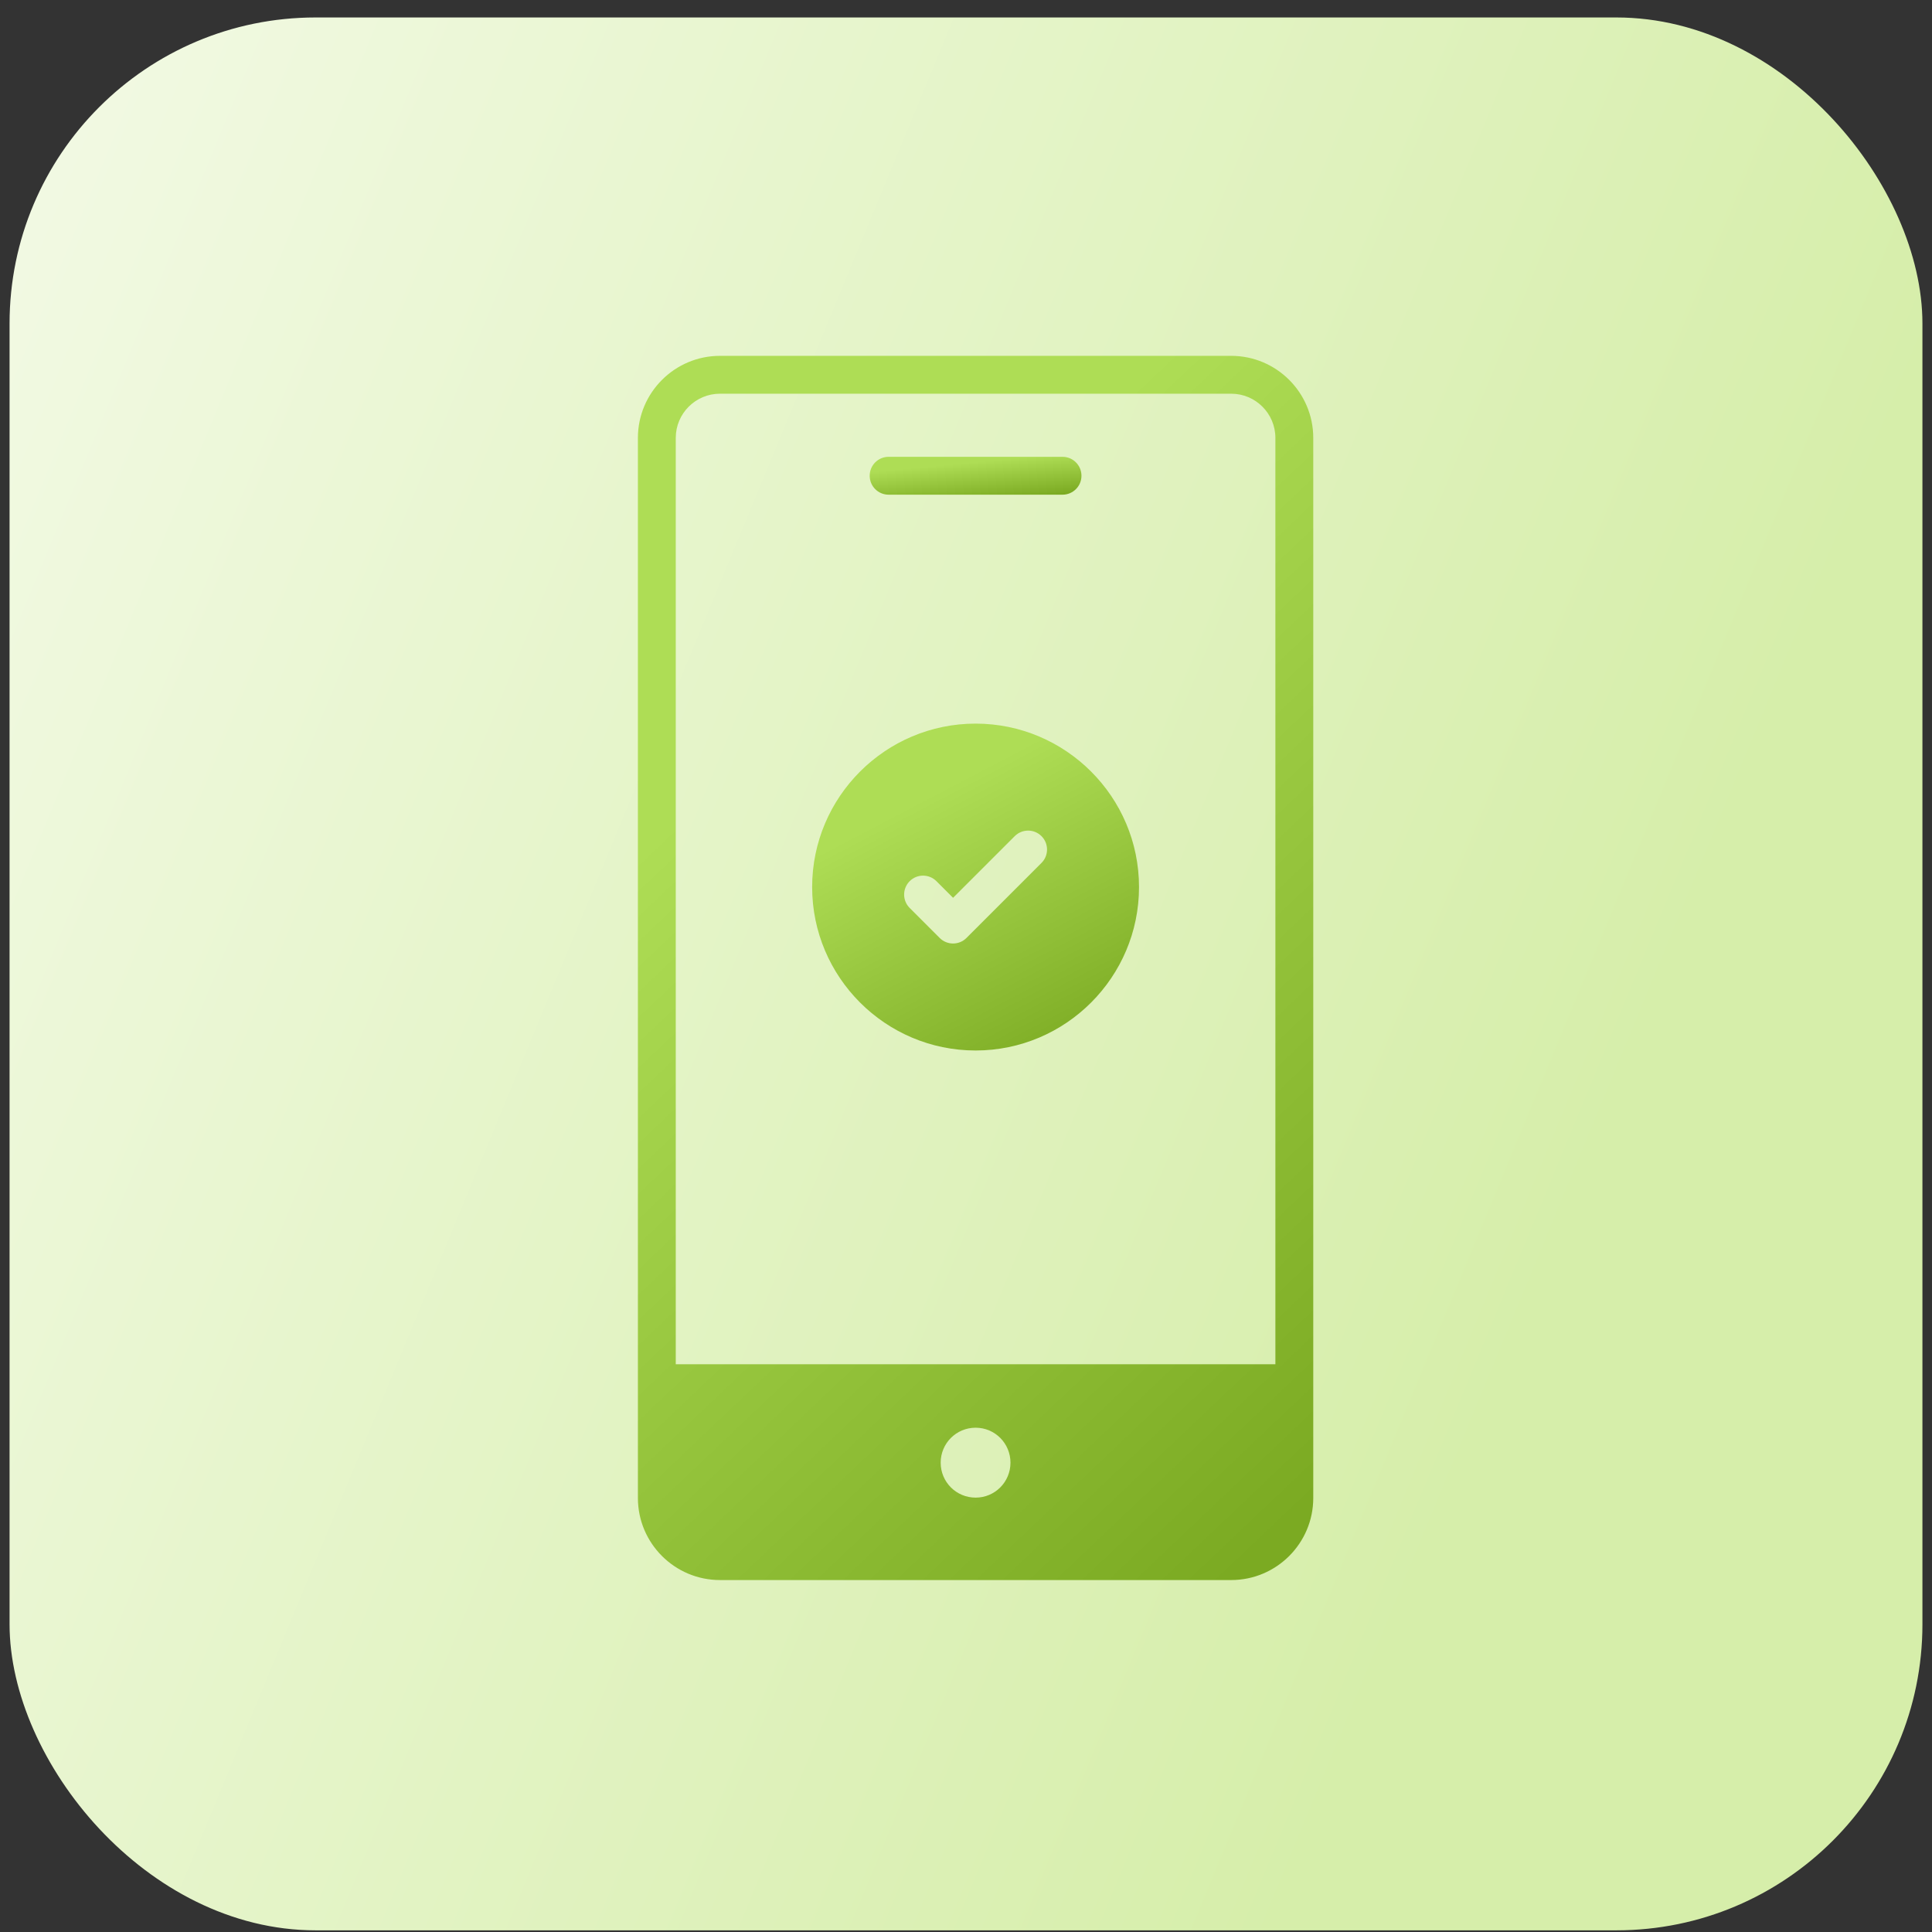 <svg xmlns="http://www.w3.org/2000/svg" width="101" height="101" viewBox="0 0 101 101" fill="none"><rect x="0" y="0" width="101" height="101" fill="#333333" stroke="none"/><rect x="0.5" y="0.913" width="100" height="100" rx="16" fill="url(#paint0_linear_2596_3422)"></rect><g clip-path="url(#clip0_2596_3422)"><path d="M64.365 18.603H37.636C35.272 18.603 33.348 20.527 33.348 22.892V78.312C33.348 80.677 35.272 82.601 37.636 82.601H64.365C66.73 82.601 68.654 80.677 68.654 78.312V22.892C68.654 20.527 66.73 18.603 64.365 18.603ZM37.636 20.582H64.365C65.638 20.582 66.674 21.618 66.674 22.892V71.319H35.327V22.892C35.327 21.618 36.363 20.582 37.636 20.582ZM49.176 76.465C49.176 75.455 49.988 74.637 51.004 74.637C52.013 74.637 52.825 75.455 52.825 76.465C52.825 77.474 52.013 78.292 51.004 78.292C49.988 78.292 49.176 77.474 49.176 76.465Z" fill="url(#paint1_linear_2596_3422)"></path><path d="M55.546 25.861H46.455C45.908 25.861 45.465 25.418 45.465 24.871C45.465 24.324 45.908 23.881 46.455 23.881H55.546C56.093 23.881 56.536 24.324 56.536 24.871C56.536 25.418 56.093 25.861 55.546 25.861Z" fill="url(#paint2_linear_2596_3422)"></path><path d="M51.001 37.829C46.29 37.829 42.457 41.662 42.457 46.373C42.457 51.083 46.29 54.917 51.001 54.917C55.712 54.917 59.545 51.083 59.545 46.373C59.545 41.662 55.712 37.829 51.001 37.829ZM54.447 45.111L50.524 49.034C50.137 49.421 49.511 49.421 49.124 49.034L47.555 47.465C47.169 47.079 47.169 46.453 47.555 46.066C47.941 45.679 48.568 45.679 48.955 46.066L49.824 46.935L53.047 43.712C53.434 43.325 54.06 43.325 54.447 43.712C54.833 44.098 54.833 44.725 54.447 45.111Z" fill="url(#paint3_linear_2596_3422)"></path></g><defs><linearGradient id="paint0_linear_2596_3422" x1="5.572" y1="-32.813" x2="105.042" y2="8.33" gradientUnits="userSpaceOnUse"><stop stop-color="#F5FBEA"></stop><stop offset="1" stop-color="#D6EEAA"></stop></linearGradient><linearGradient id="paint1_linear_2596_3422" x1="60.781" y1="18.603" x2="94.359" y2="53.983" gradientUnits="userSpaceOnUse"><stop stop-color="#AEDD55"></stop><stop offset="1" stop-color="#7BAA22"></stop></linearGradient><linearGradient id="paint2_linear_2596_3422" x1="54.067" y1="23.881" x2="54.26" y2="25.943" gradientUnits="userSpaceOnUse"><stop stop-color="#AEDD55"></stop><stop offset="1" stop-color="#7BAA22"></stop></linearGradient><linearGradient id="paint3_linear_2596_3422" x1="55.735" y1="37.829" x2="63.113" y2="51.921" gradientUnits="userSpaceOnUse"><stop stop-color="#AEDD55"></stop><stop offset="1" stop-color="#7BAA22"></stop></linearGradient><clipPath id="clip0_2596_3422"><rect width="64" height="64" fill="white" transform="translate(19 18.602)"></rect></clipPath></defs></svg>